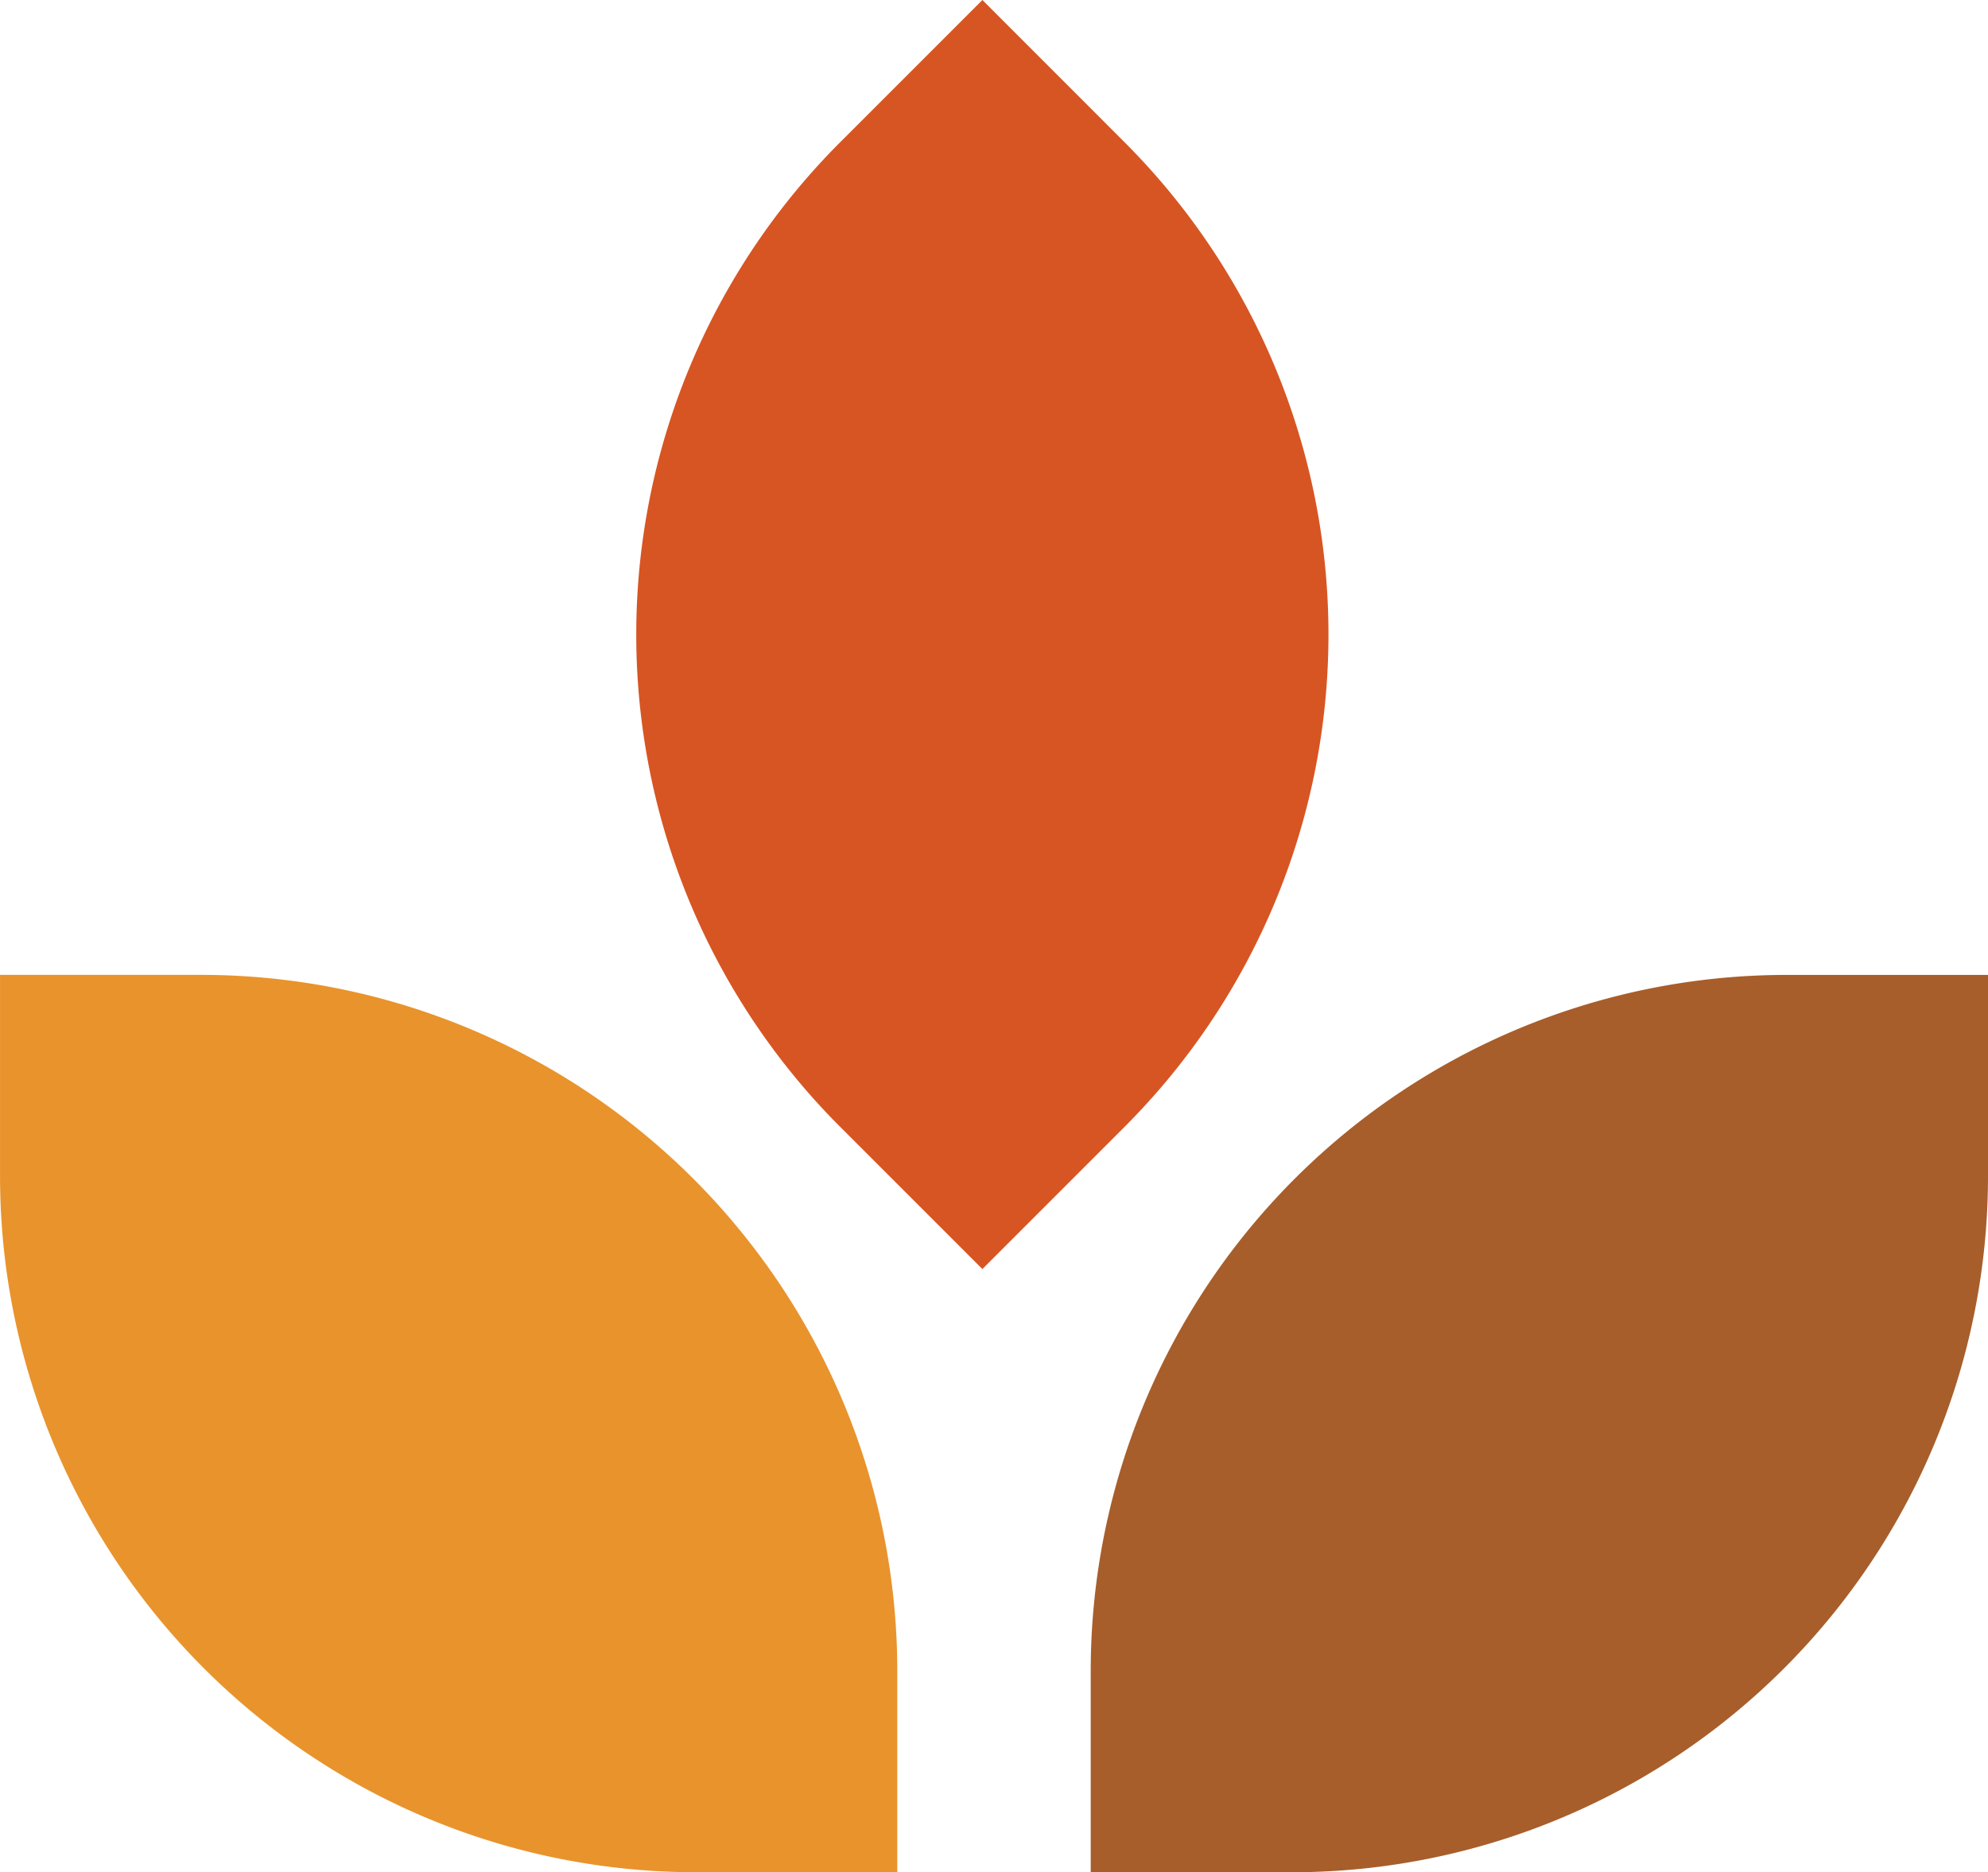 <svg xmlns="http://www.w3.org/2000/svg" width="58.325" height="54.926" viewBox="0 0 58.325 54.926">
  <g id="winter" transform="translate(-19.22 -9.75)">
    <path id="Trazado_1155" data-name="Trazado 1155" d="M329.441,308.076h-5.9v-5.9a20.425,20.425,0,0,1,20.425-20.425h5.9v5.9A20.425,20.425,0,0,1,329.441,308.076Z" transform="translate(-272.321 -243.4)" fill="#a75e2b"/>
    <path id="Trazado_1156" data-name="Trazado 1156" d="M39.645,308.076h5.9v-5.9A20.425,20.425,0,0,0,25.121,281.75h-5.9v5.9A20.425,20.425,0,0,0,39.645,308.076Z" transform="translate(0 -243.4)" fill="#e9932c"/>
    <path id="Trazado_1157" data-name="Trazado 1157" d="M202.737,42.808l4.172,4.172,4.172-4.172a20.425,20.425,0,0,0,0-28.885L206.91,9.75l-4.172,4.172A20.425,20.425,0,0,0,202.737,42.808Z" transform="translate(-158.868)" fill="#d75523"/>
  </g>
</svg>
